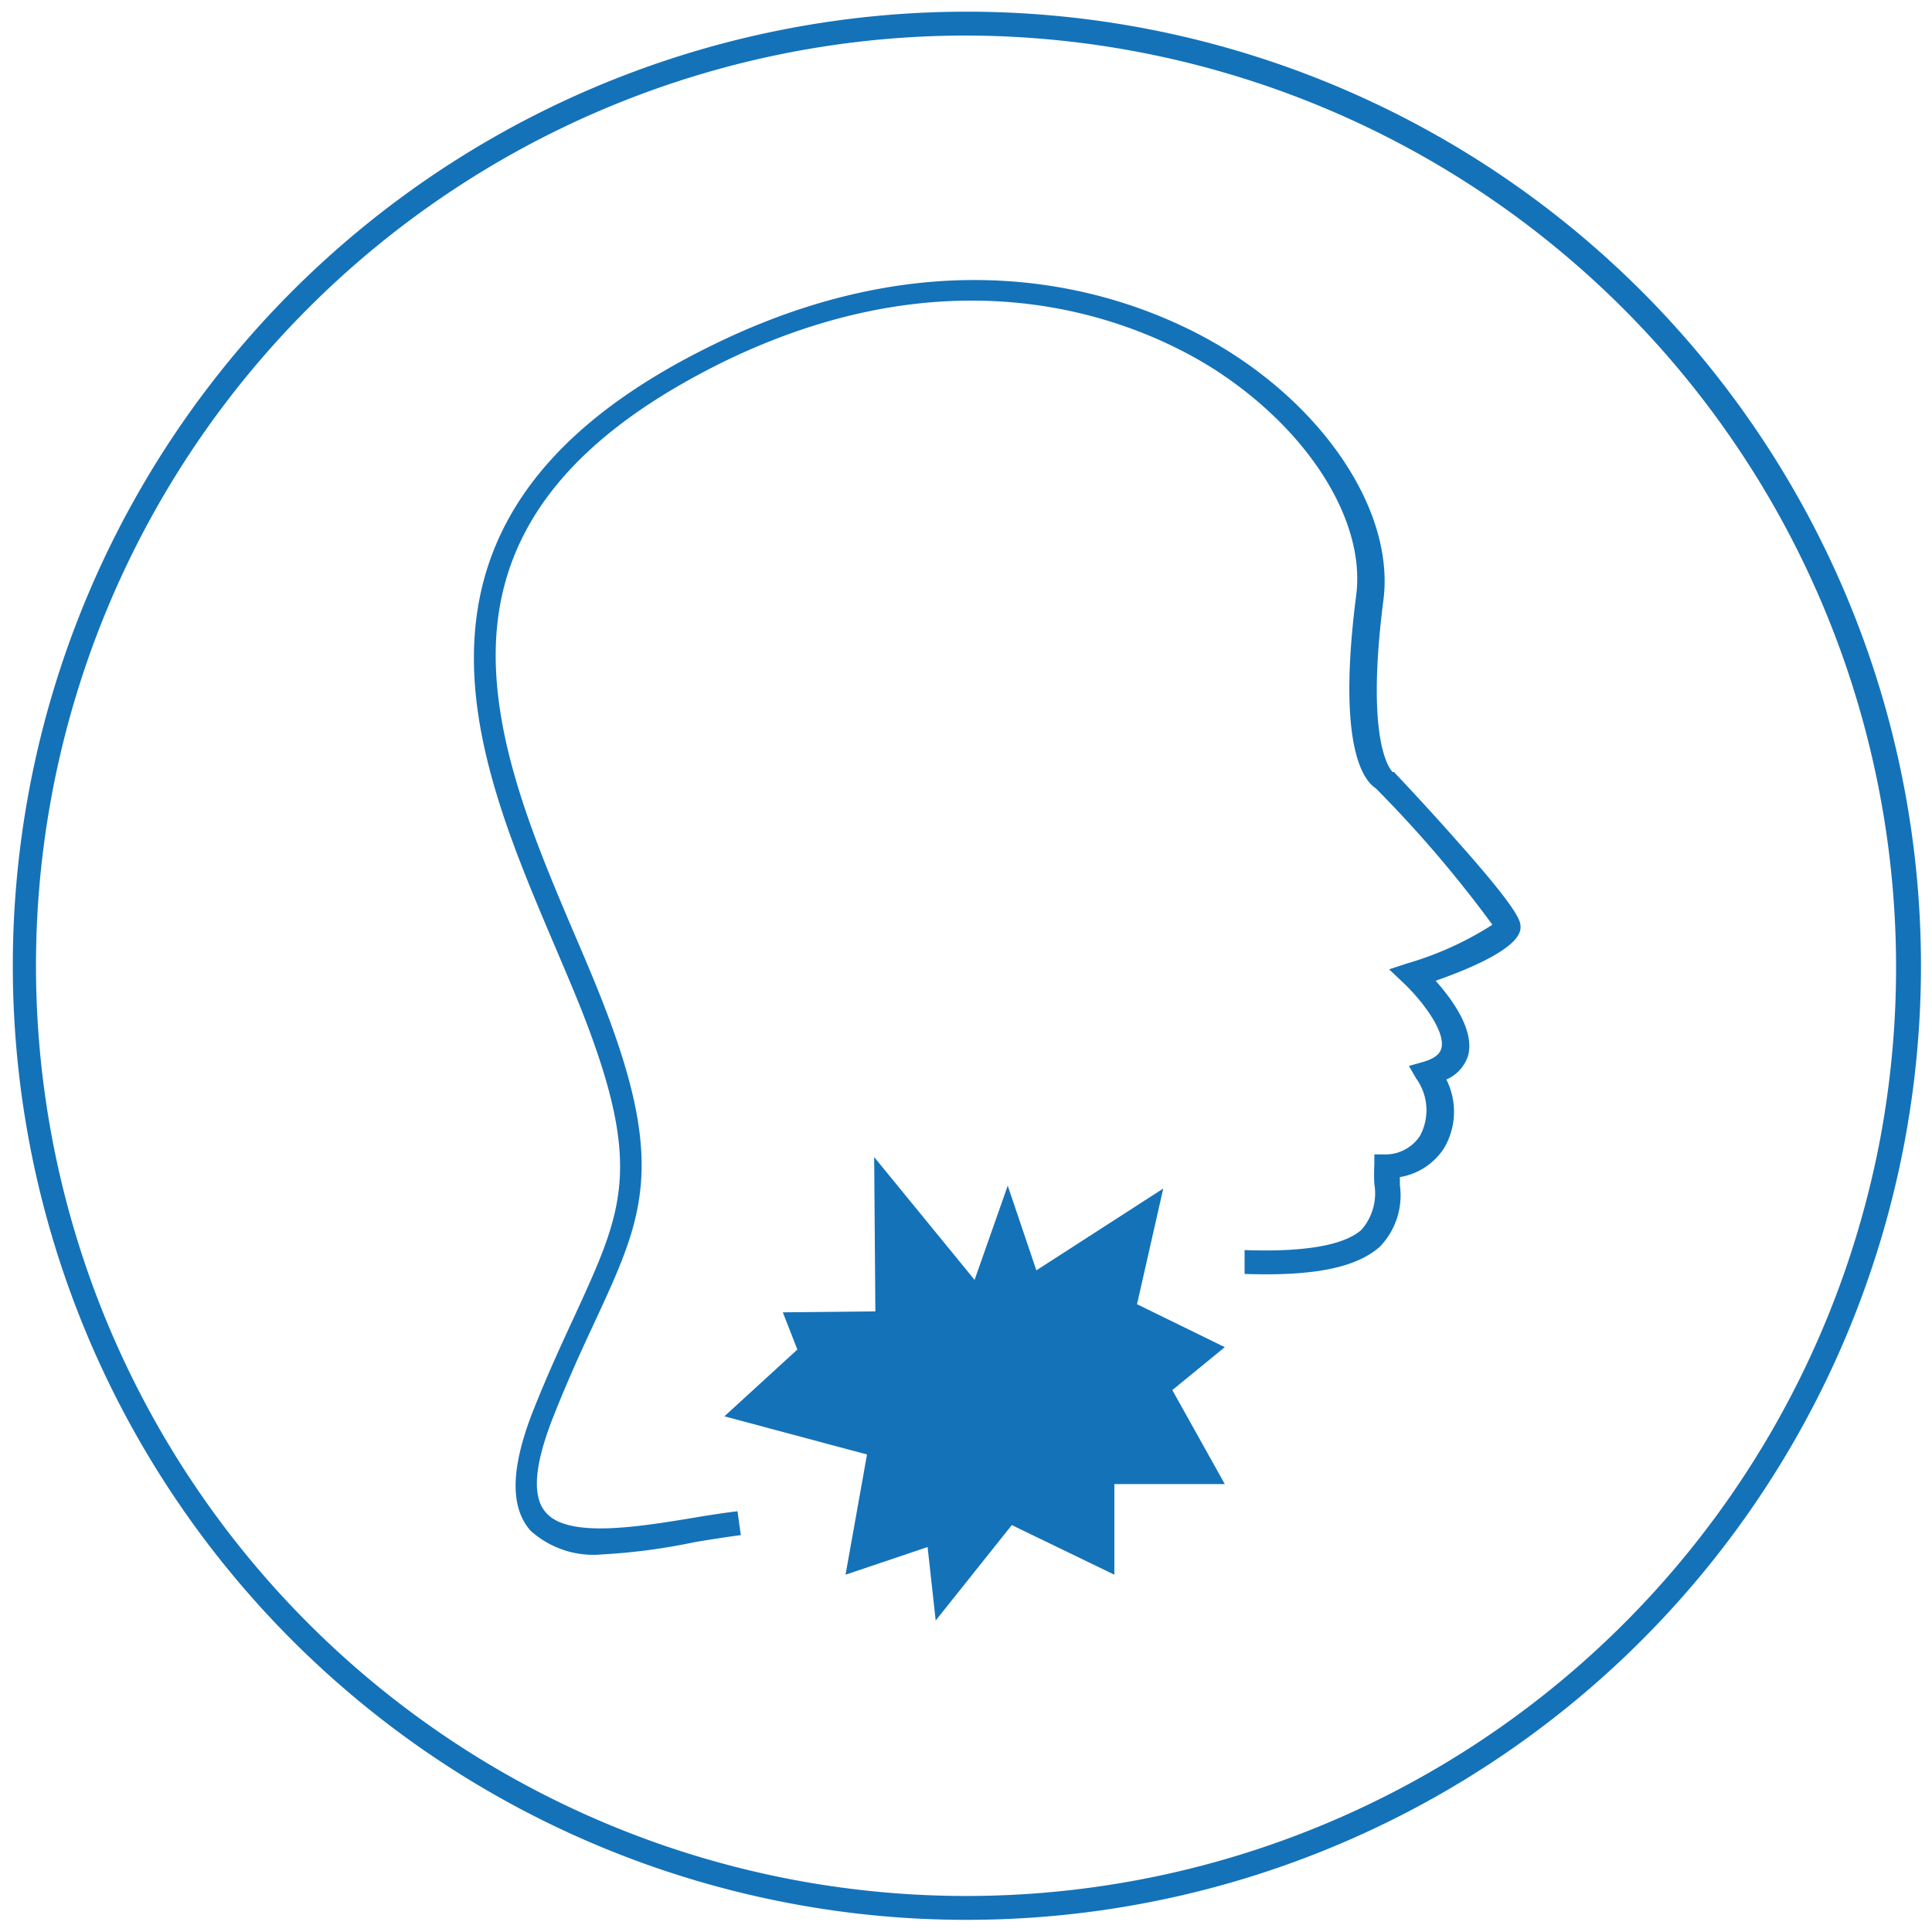 <svg id="Layer_1" data-name="Layer 1" xmlns="http://www.w3.org/2000/svg" viewBox="0 0 81 81"><defs><style>.cls-1,.cls-2{fill:#1472b9;}.cls-1{fill-rule:evenodd;}</style></defs><path id="Fill-1" class="cls-1" d="M40.42,1.49A39,39,0,1,0,78.84,47.68l.49.09-.49-.09A39.07,39.07,0,0,0,40.42,1.49m.1,79a39.53,39.53,0,0,1-7.38-.69,40,40,0,1,1,7.38.69"/><path class="cls-2" d="M25.24,65.17a3.92,3.92,0,0,1-3-1c-.88-1-.83-2.69.17-5.17.61-1.52,1.19-2.77,1.7-3.87,2-4.37,2.86-6.17.3-12.71-.36-.91-.76-1.84-1.18-2.83-1.7-4-3.63-8.52-3.33-12.92.34-5.11,3.63-9.12,10.05-12.24,10.8-5.27,18.76-1.49,21.67.37,4.27,2.73,6.83,6.9,6.38,10.36-.76,5.93.27,7.09.39,7.21l.06,0,.07.08s1.3,1.37,2.56,2.8c2.67,3,2.67,3.38,2.67,3.63,0,.87-2.2,1.76-3.56,2.24.66.74,1.65,2.06,1.36,3.14a1.64,1.64,0,0,1-.91,1,3,3,0,0,1-.1,2.88,2.73,2.73,0,0,1-1.85,1.21v.33a3.1,3.1,0,0,1-.85,2.6c-1,.87-2.76,1.23-5.66,1.13l0-1c2.52.09,4.17-.2,4.9-.85a2.32,2.32,0,0,0,.54-1.92,7.49,7.49,0,0,1,0-.82l0-.42h.46a1.73,1.73,0,0,0,1.46-.79,2.27,2.27,0,0,0-.17-2.4l-.3-.52.6-.17c.66-.19.73-.47.76-.57.19-.74-.89-2.09-1.62-2.77l-.57-.54.76-.25a13.66,13.66,0,0,0,3.57-1.62,50.66,50.66,0,0,0-4.89-5.72c-.53-.34-1.63-1.81-.82-8.1.4-3.12-2-6.92-5.94-9.46-2.76-1.76-10.3-5.34-20.61-.31-6.07,3-9.18,6.7-9.5,11.45-.28,4.18,1.6,8.6,3.26,12.5.43,1,.83,1.94,1.19,2.86,2.7,6.9,1.69,9.08-.32,13.42-.51,1.09-1.08,2.33-1.68,3.83-.85,2.1-1,3.52-.34,4.21.93,1,3.64.6,6,.21.65-.11,1.33-.22,2-.3l.14,1c-.61.08-1.24.18-1.91.29A25.72,25.72,0,0,1,25.24,65.17ZM62.73,38.82Z"/><polygon class="cls-2" points="48.77 49.83 47.67 54.68 51.35 56.48 49.15 58.28 51.35 62.22 46.72 62.22 46.72 66.02 42.42 63.94 39.23 67.94 38.89 64.86 35.45 66.02 36.35 60.98 30.37 59.38 33.43 56.58 32.82 55.02 36.7 54.98 36.65 48.51 40.86 53.66 42.25 49.71 43.45 53.26 48.77 49.83"/></svg>